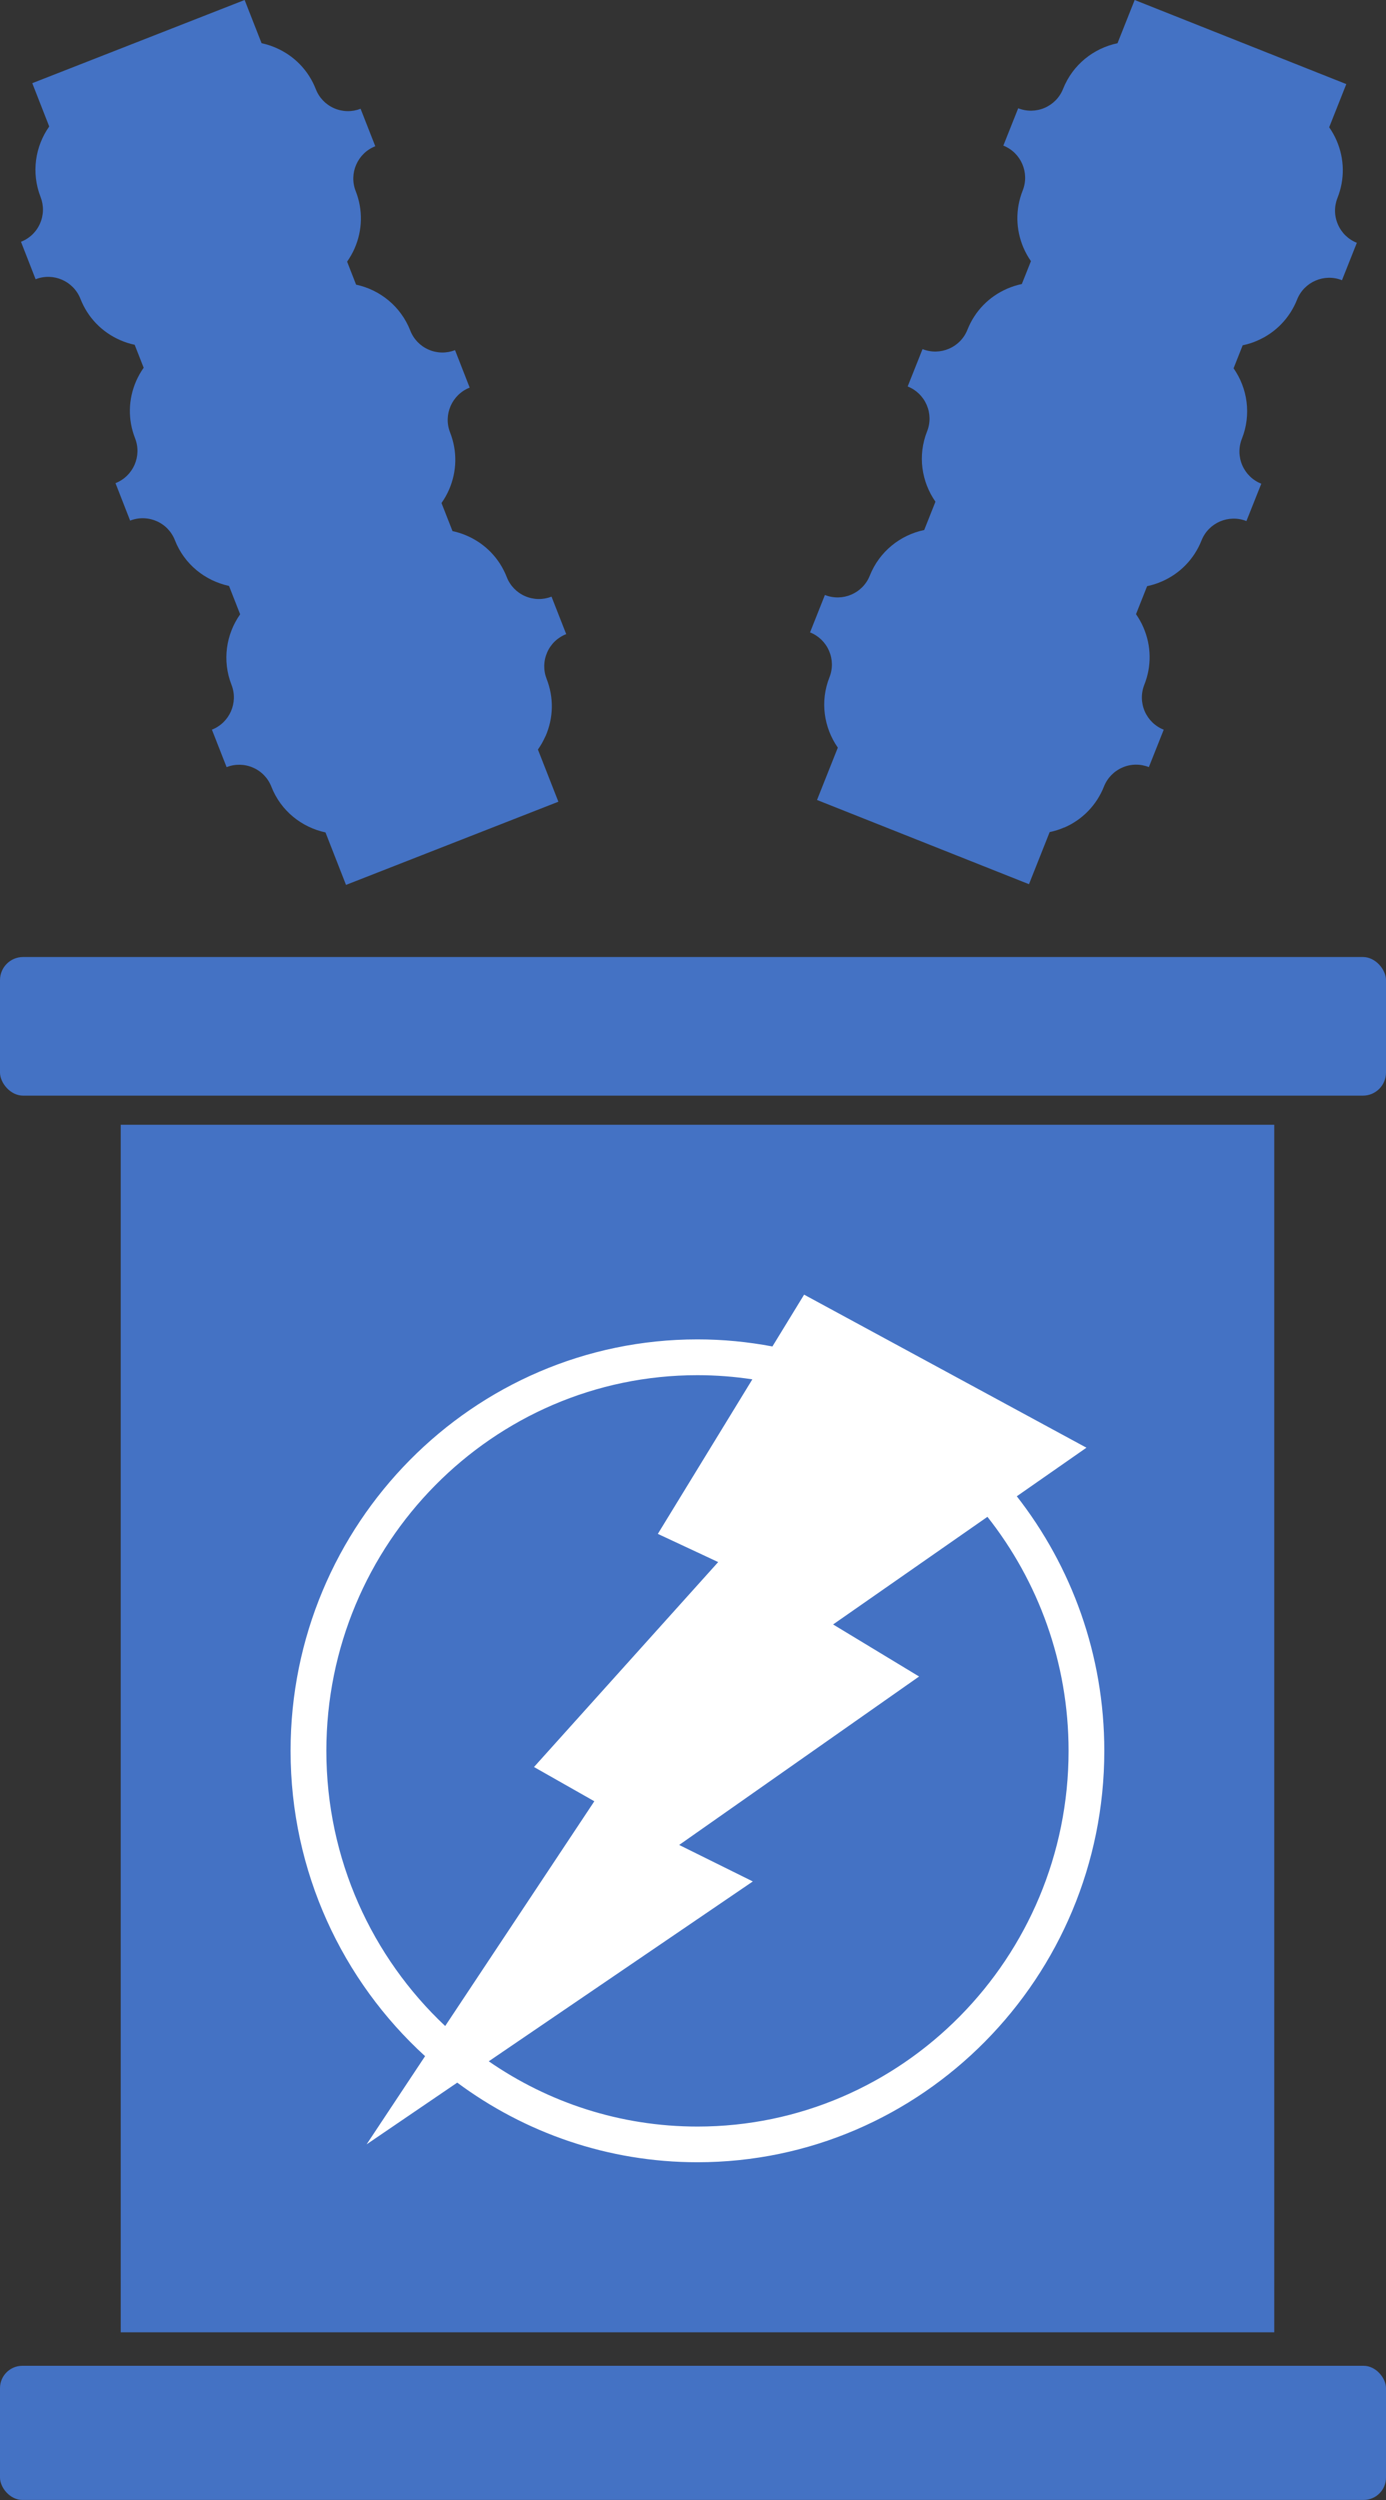 <?xml version="1.0" encoding="UTF-8"?><svg id="Laag_1" xmlns="http://www.w3.org/2000/svg" viewBox="0 0 240.5 433.67"><rect x="0" y="0" width="240.5" height="433.67" fill="#333333" stroke="none"/><defs><style>.cls-1{fill:#fff;fill-rule:evenodd;}.cls-2{fill:#4472c4;}</style></defs><rect class="cls-2" x="20.95" y="195.11" width="200.16" height="209.47"/><path class="cls-1" d="M176.43,259.56l12.09-8.43-48.99-26.55-5.5,8.99c-4.22-.8-8.56-1.23-13.01-1.23-38.93,0-70.6,32.02-70.6,71.37,0,21,9.02,39.9,23.34,52.97l-10.15,15.3,15.73-10.71c11.69,8.67,26.1,13.81,41.68,13.81,38.93,0,70.6-32.02,70.6-71.37,0-16.66-5.69-32-15.19-44.16ZM56.63,303.72c0-35.93,28.89-65.17,64.39-65.17,3.24,0,6.42.25,9.53.72l-16.4,26.81,10.47,4.89-31.96,35.55,10.47,5.94-25.88,38.99c-12.67-11.91-20.62-28.9-20.62-47.73ZM121.03,368.89c-13.42,0-25.89-4.18-36.22-11.32l45.82-31.2-12.78-6.33,41.63-29.22-14.92-9.03,26.78-18.67c8.8,11.15,14.08,25.26,14.08,40.6,0,35.93-28.89,65.17-64.39,65.17Z"/><rect class="cls-2" y="166.01" width="240.5" height="24.05" rx="4.01" ry="4.01"/><rect class="cls-2" y="410.39" width="240.5" height="23.27" rx="3.88" ry="3.88"/><path class="cls-2" d="M94.66,127.71c1.39-3.18,1.46-6.71.19-9.94-.58-1.49-.55-3.12.09-4.59s1.82-2.6,3.31-3.18l-2.55-6.5c-1.49.58-3.12.55-4.59-.09-1.47-.64-2.6-1.82-3.18-3.31-1.26-3.23-3.71-5.77-6.89-7.16-.82-.36-1.66-.63-2.52-.81l-1.91-4.87c.5-.71.94-1.48,1.3-2.3,1.39-3.18,1.46-6.71.19-9.94-1.21-3.08.32-6.57,3.4-7.78l-1.27-3.25h0l-1.27-3.25c-1.49.58-3.13.55-4.59-.09-1.47-.64-2.6-1.82-3.18-3.31-1.65-4.21-5.28-7.08-9.4-7.96l-1.56-3.99c.5-.71.94-1.48,1.3-2.3,1.39-3.18,1.46-6.71.19-9.94-1.21-3.08.32-6.57,3.4-7.78l-2.55-6.5c-1.49.58-3.12.55-4.59-.09-1.47-.64-2.6-1.82-3.18-3.31-1.26-3.23-3.71-5.77-6.89-7.16-.82-.36-1.66-.63-2.52-.81l-2.94-7.5L5.6,14.43l2.94,7.51c-2.43,3.45-3.15,8.01-1.5,12.23.58,1.49.55,3.12-.09,4.59-.64,1.47-1.82,2.6-3.31,3.18l1.27,3.25h0,0l1.27,3.25c3.08-1.21,6.57.32,7.78,3.4,1.26,3.23,3.71,5.77,6.89,7.16.82.36,1.66.63,2.52.81l1.56,3.98c-.5.71-.94,1.48-1.3,2.3-1.39,3.18-1.46,6.71-.19,9.94,1.21,3.08-.32,6.57-3.4,7.78l1.27,3.25s0,0,0,0c0,0,0,0,0,0l1.27,3.25c1.49-.59,3.12-.55,4.59.09,1.47.64,2.6,1.82,3.18,3.31,1.65,4.21,5.27,7.04,9.39,7.93l1.93,4.92c-2.43,3.45-3.15,8.01-1.5,12.23,1.21,3.08-.32,6.57-3.4,7.78l2.55,6.5c1.49-.58,3.12-.55,4.59.09,1.47.64,2.6,1.82,3.18,3.31,1.65,4.21,5.27,7.04,9.39,7.93l3.56,9.1,36.85-14.43-3.55-9.05c.5-.71.94-1.48,1.3-2.3Z"/><path class="cls-2" d="M184.64,143.57c3.18-1.37,5.64-3.91,6.92-7.13.59-1.49,1.73-2.66,3.2-3.3s3.1-.66,4.59-.07l2.58-6.49c-1.49-.59-2.66-1.73-3.3-3.2-.63-1.47-.66-3.1-.07-4.59,1.28-3.22,1.23-6.75-.15-9.94-.35-.82-.79-1.59-1.29-2.31l1.93-4.86c.86-.18,1.7-.44,2.52-.8,3.18-1.37,5.64-3.91,6.92-7.13,1.22-3.08,4.72-4.58,7.79-3.36l1.29-3.24h0l1.29-3.24c-1.49-.59-2.66-1.73-3.3-3.2-.63-1.47-.66-3.1-.07-4.59,1.67-4.21.98-8.77-1.44-12.23l1.58-3.99c.86-.18,1.7-.44,2.52-.8,3.18-1.37,5.64-3.91,6.92-7.13,1.22-3.08,4.72-4.58,7.79-3.36l2.58-6.49c-1.49-.59-2.66-1.73-3.29-3.2-.64-1.47-.66-3.1-.07-4.59,1.28-3.22,1.23-6.75-.15-9.94-.35-.82-.79-1.59-1.29-2.31l2.97-7.49L196.89,0l-2.98,7.5c-4.13.86-7.77,3.71-9.44,7.91-.59,1.49-1.73,2.66-3.2,3.3-1.47.63-3.1.66-4.59.07l-1.29,3.24h0s0,0,0,0l-1.29,3.24c3.08,1.22,4.58,4.72,3.36,7.79-1.28,3.22-1.23,6.75.14,9.94.35.82.79,1.59,1.29,2.31l-1.58,3.97c-.86.18-1.7.44-2.52.8-3.18,1.37-5.64,3.9-6.92,7.13-1.22,3.08-4.72,4.58-7.79,3.36l-1.29,3.24s0,0,0,0c0,0,0,0,0,0l-1.29,3.24c1.49.59,2.66,1.73,3.3,3.2.63,1.47.66,3.1.07,4.59-1.67,4.2-.96,8.74,1.45,12.2l-1.95,4.91c-4.13.86-7.77,3.71-9.44,7.91-1.22,3.08-4.72,4.58-7.79,3.36l-2.58,6.49c1.49.59,2.66,1.73,3.3,3.2.63,1.47.66,3.1.07,4.59-1.67,4.2-.96,8.74,1.45,12.2l-3.61,9.08,36.78,14.61,3.59-9.04c.86-.18,1.7-.44,2.52-.8Z"/></svg>
